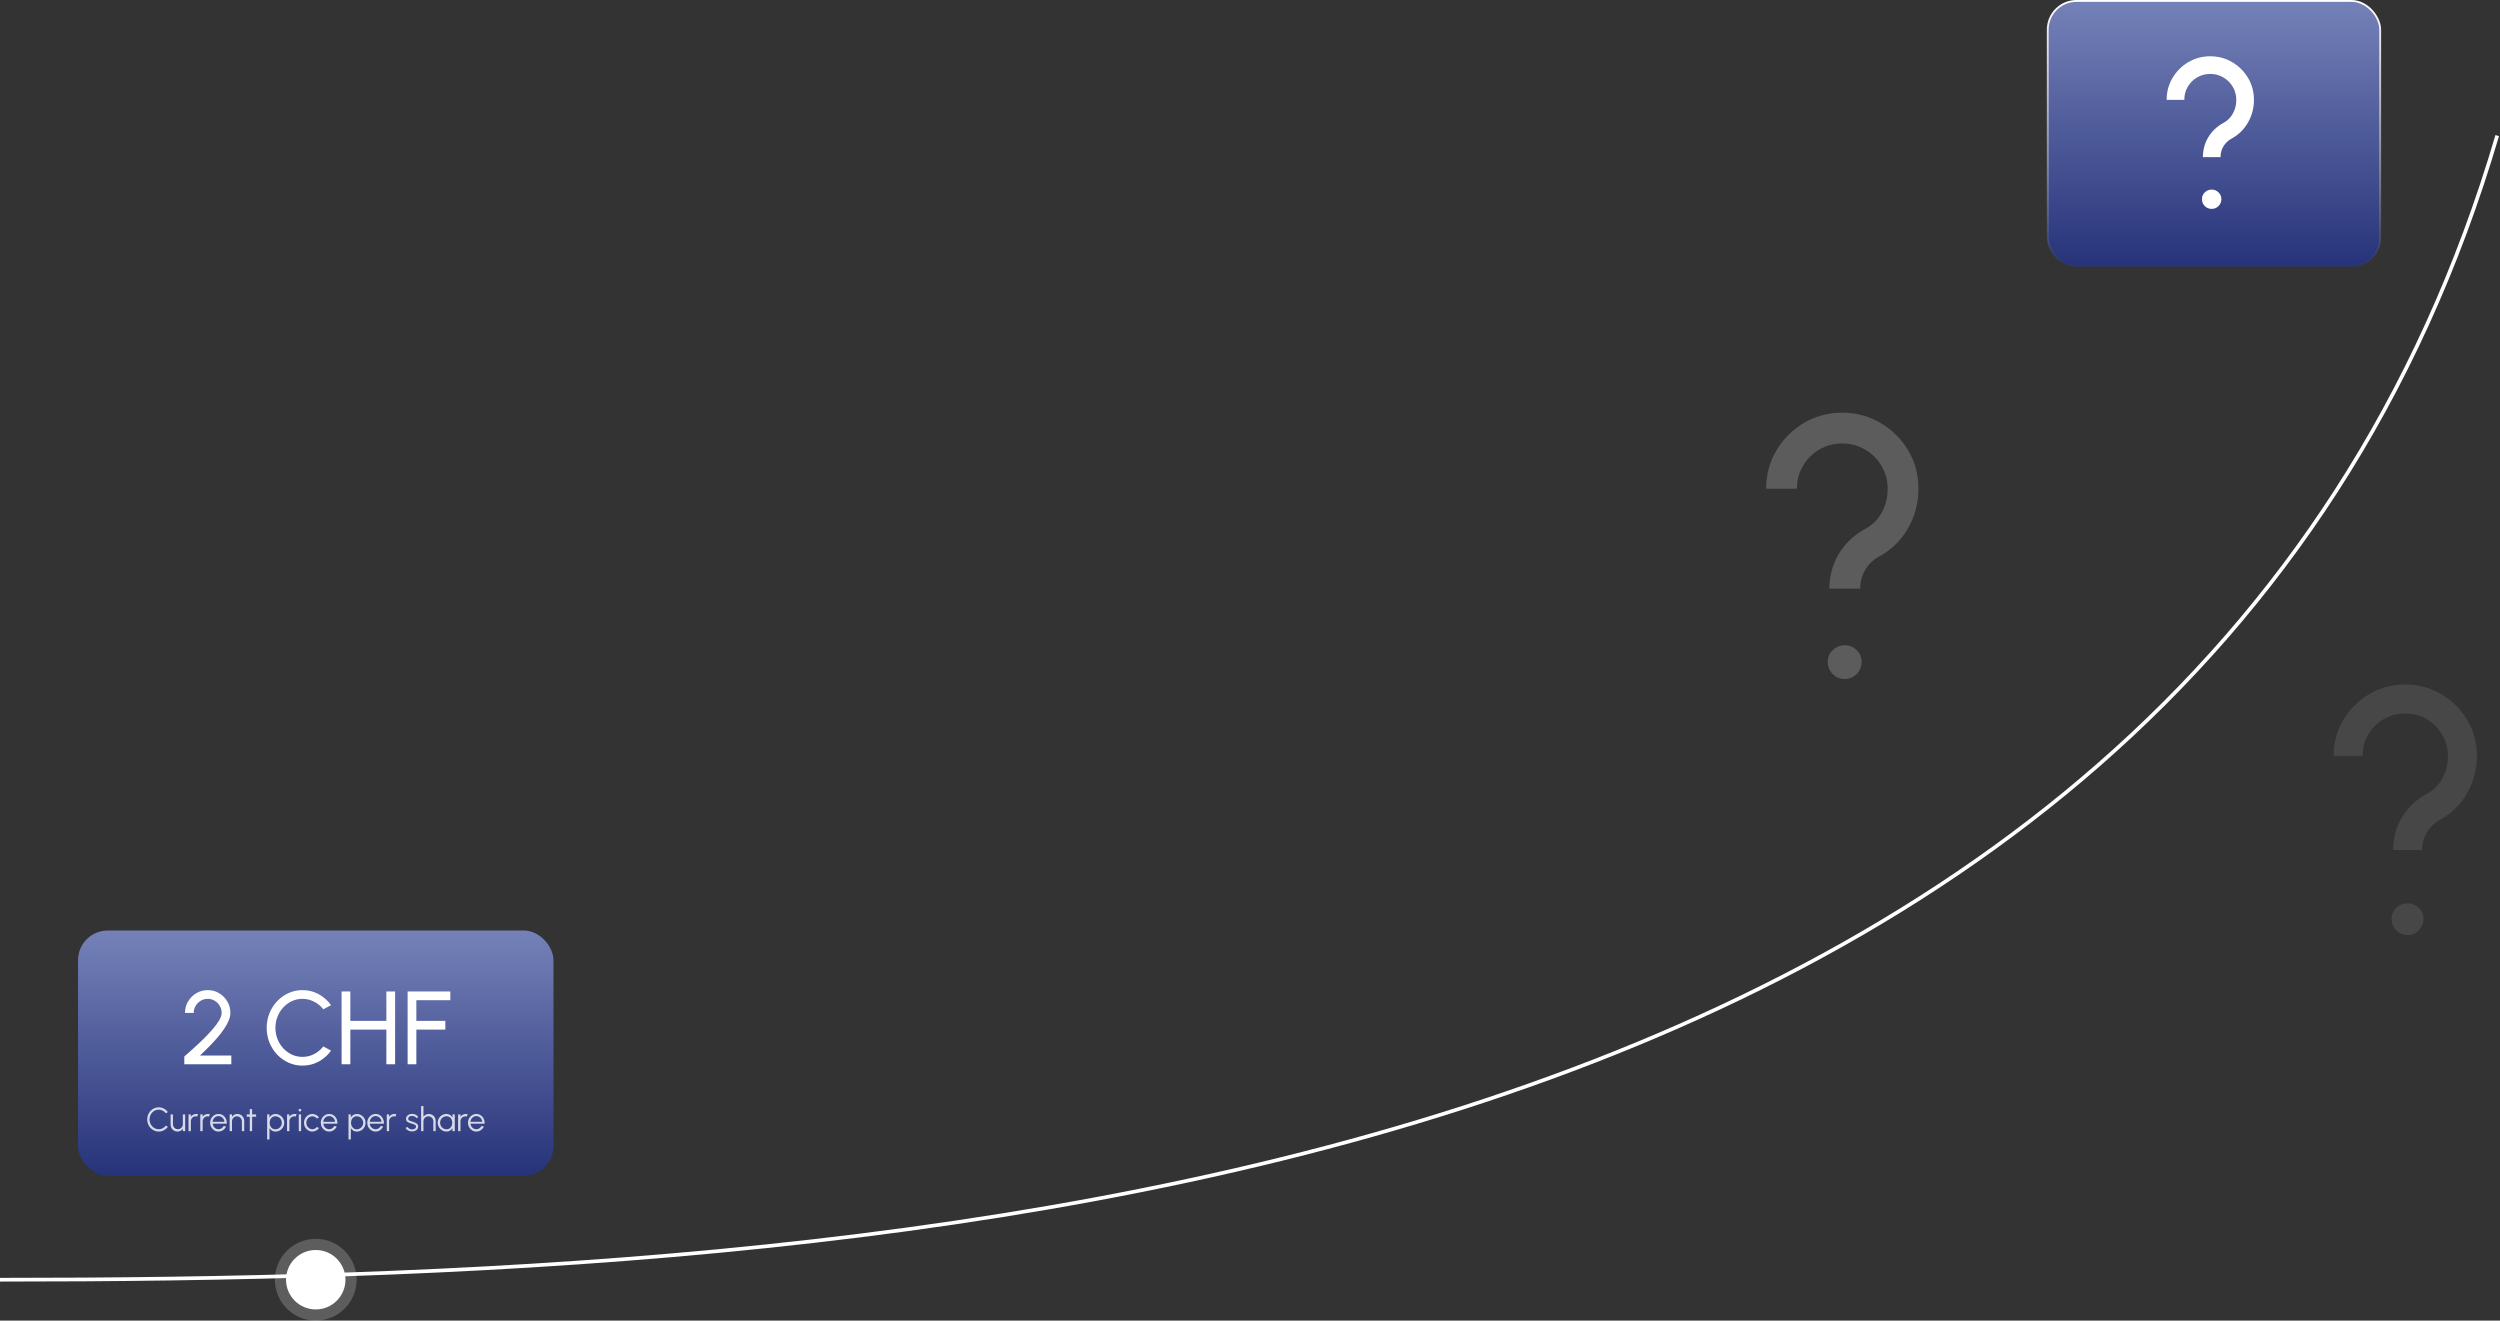 <svg width="1346" height="711" viewBox="0 0 1346 711" fill="none" xmlns="http://www.w3.org/2000/svg">
<rect x="0" y="0" width="1346" height="711" fill="#333333" stroke="none"/>
<path d="M0 689C476 689 1175.5 647.5 1344.5 73" stroke="white" stroke-width="2"/>
<circle cx="170" cy="689" r="16" fill="white"/>
<circle opacity="0.21" cx="170" cy="689" r="22" fill="white"/>
<rect x="42" y="501" width="256" height="132" rx="16" fill="url(#paint0_linear_6694_2398)"/>
<path d="M99.232 573V568.828C100.67 567.54 102.284 566.103 104.076 564.516C105.868 562.911 107.651 561.24 109.424 559.504C111.216 557.749 112.859 556.013 114.352 554.296C115.846 552.579 117.05 550.955 117.964 549.424C118.879 547.875 119.336 546.521 119.336 545.364C119.336 543.983 119 542.723 118.328 541.584C117.656 540.427 116.751 539.503 115.612 538.812C114.492 538.121 113.242 537.776 111.86 537.776C110.479 537.776 109.21 538.121 108.052 538.812C106.914 539.503 105.999 540.427 105.308 541.584C104.636 542.723 104.3 543.983 104.3 545.364H99.596C99.596 543.068 100.156 540.996 101.276 539.148C102.396 537.281 103.88 535.807 105.728 534.724C107.576 533.623 109.62 533.072 111.86 533.072C114.1 533.072 116.135 533.623 117.964 534.724C119.812 535.825 121.287 537.309 122.388 539.176C123.49 541.024 124.04 543.087 124.04 545.364C124.04 546.671 123.723 548.08 123.088 549.592C122.454 551.085 121.586 552.625 120.484 554.212C119.383 555.799 118.132 557.404 116.732 559.028C115.332 560.633 113.858 562.22 112.308 563.788C110.759 565.356 109.219 566.859 107.688 568.296H124.544V573H99.232ZM162.848 573.728C160.197 573.728 157.705 573.205 155.372 572.16C153.038 571.096 150.985 569.64 149.212 567.792C147.457 565.925 146.076 563.76 145.068 561.296C144.078 558.832 143.584 556.2 143.584 553.4C143.584 550.6 144.078 547.968 145.068 545.504C146.076 543.04 147.457 540.884 149.212 539.036C150.985 537.169 153.038 535.713 155.372 534.668C157.705 533.604 160.197 533.072 162.848 533.072C166.021 533.072 168.942 533.809 171.612 535.284C174.281 536.759 176.493 538.719 178.248 541.164L174.076 543.404C172.769 541.687 171.117 540.324 169.12 539.316C167.141 538.289 165.05 537.776 162.848 537.776C160.813 537.776 158.909 538.187 157.136 539.008C155.381 539.829 153.841 540.959 152.516 542.396C151.19 543.833 150.154 545.495 149.408 547.38C148.661 549.265 148.288 551.272 148.288 553.4C148.288 555.547 148.661 557.563 149.408 559.448C150.173 561.333 151.218 562.995 152.544 564.432C153.888 565.869 155.437 566.999 157.192 567.82C158.965 568.623 160.85 569.024 162.848 569.024C165.125 569.024 167.234 568.511 169.176 567.484C171.136 566.439 172.769 565.076 174.076 563.396L178.248 565.664C176.493 568.109 174.281 570.069 171.612 571.544C168.942 573 166.021 573.728 162.848 573.728ZM208.023 533.8H212.727V573H208.023V554.352H188.619V573H183.915V533.8H188.619V549.648H208.023V533.8ZM219.462 573V533.8H242.45V538.504H224.166V549.648H239.762V554.352H224.166V573H219.462Z" fill="white"/>
<path d="M85.444 609.234C84.592 609.234 83.791 609.066 83.041 608.73C82.291 608.388 81.631 607.92 81.061 607.326C80.497 606.726 80.053 606.03 79.729 605.238C79.411 604.446 79.252 603.6 79.252 602.7C79.252 601.8 79.411 600.954 79.729 600.162C80.053 599.37 80.497 598.677 81.061 598.083C81.631 597.483 82.291 597.015 83.041 596.679C83.791 596.337 84.592 596.166 85.444 596.166C86.464 596.166 87.403 596.403 88.261 596.877C89.119 597.351 89.83 597.981 90.394 598.767L89.278 599.37C88.834 598.776 88.27 598.305 87.586 597.957C86.908 597.603 86.194 597.426 85.444 597.426C84.754 597.426 84.109 597.567 83.509 597.849C82.915 598.125 82.393 598.506 81.943 598.992C81.493 599.478 81.142 600.039 80.89 600.675C80.638 601.311 80.512 601.986 80.512 602.7C80.512 603.426 80.638 604.107 80.89 604.743C81.148 605.379 81.502 605.94 81.952 606.426C82.408 606.912 82.933 607.293 83.527 607.569C84.127 607.839 84.766 607.974 85.444 607.974C86.224 607.974 86.947 607.797 87.613 607.443C88.285 607.083 88.84 606.615 89.278 606.039L90.394 606.642C89.83 607.428 89.119 608.058 88.261 608.532C87.403 609 86.464 609.234 85.444 609.234ZM91.856 605.553V600H93.116V605.301C93.116 605.793 93.236 606.24 93.476 606.642C93.716 607.044 94.037 607.365 94.439 607.605C94.847 607.845 95.294 607.965 95.78 607.965C96.272 607.965 96.716 607.845 97.112 607.605C97.514 607.365 97.835 607.044 98.075 606.642C98.315 606.24 98.435 605.793 98.435 605.301V600H99.695L99.704 609H98.444L98.435 607.74C98.117 608.196 97.703 608.559 97.193 608.829C96.689 609.099 96.137 609.234 95.537 609.234C94.859 609.234 94.241 609.069 93.683 608.739C93.125 608.409 92.681 607.965 92.351 607.407C92.021 606.849 91.856 606.231 91.856 605.553ZM101.497 609V600H102.757V601.242C103.075 600.786 103.489 600.423 103.999 600.153C104.509 599.883 105.064 599.748 105.664 599.748C106.012 599.748 106.348 599.793 106.672 599.883L106.159 601.134C105.907 601.056 105.661 601.017 105.421 601.017C104.935 601.017 104.488 601.137 104.08 601.377C103.678 601.617 103.357 601.938 103.117 602.34C102.877 602.742 102.757 603.189 102.757 603.681V609H101.497ZM107.843 609V600H109.103V601.242C109.421 600.786 109.835 600.423 110.345 600.153C110.855 599.883 111.41 599.748 112.01 599.748C112.358 599.748 112.694 599.793 113.018 599.883L112.505 601.134C112.253 601.056 112.007 601.017 111.767 601.017C111.281 601.017 110.834 601.137 110.426 601.377C110.024 601.617 109.703 601.938 109.463 602.34C109.223 602.742 109.103 603.189 109.103 603.681V609H107.843ZM117.639 609.234C116.811 609.234 116.055 609.021 115.371 608.595C114.693 608.169 114.15 607.599 113.742 606.885C113.34 606.165 113.139 605.37 113.139 604.5C113.139 603.84 113.256 603.225 113.49 602.655C113.724 602.079 114.045 601.575 114.453 601.143C114.867 600.705 115.347 600.363 115.893 600.117C116.439 599.871 117.021 599.748 117.639 599.748C118.305 599.748 118.917 599.88 119.475 600.144C120.039 600.408 120.522 600.777 120.924 601.251C121.332 601.725 121.638 602.28 121.842 602.916C122.052 603.552 122.139 604.239 122.103 604.977H114.471C114.543 605.547 114.723 606.057 115.011 606.507C115.305 606.957 115.677 607.314 116.127 607.578C116.583 607.836 117.087 607.968 117.639 607.974C118.239 607.974 118.779 607.818 119.259 607.506C119.745 607.194 120.135 606.765 120.429 606.219L121.707 606.516C121.347 607.314 120.804 607.968 120.078 608.478C119.352 608.982 118.539 609.234 117.639 609.234ZM114.435 603.96H120.834C120.792 603.402 120.621 602.892 120.321 602.43C120.027 601.962 119.646 601.59 119.178 601.314C118.71 601.032 118.197 600.891 117.639 600.891C117.081 600.891 116.571 601.029 116.109 601.305C115.647 601.575 115.269 601.944 114.975 602.412C114.681 602.874 114.501 603.39 114.435 603.96ZM131.493 603.429V609H130.233V603.681C130.233 603.189 130.113 602.742 129.873 602.34C129.633 601.938 129.312 601.617 128.91 601.377C128.508 601.137 128.061 601.017 127.569 601.017C127.083 601.017 126.636 601.137 126.228 601.377C125.826 601.617 125.505 601.938 125.265 602.34C125.025 602.742 124.905 603.189 124.905 603.681V609H123.645V600H124.905V601.242C125.223 600.786 125.637 600.423 126.147 600.153C126.657 599.883 127.212 599.748 127.812 599.748C128.49 599.748 129.108 599.913 129.666 600.243C130.224 600.573 130.668 601.017 130.998 601.575C131.328 602.133 131.493 602.751 131.493 603.429ZM137.895 601.26H135.744L135.735 609H134.475L134.484 601.26H132.855V600H134.484L134.475 597.174H135.735L135.744 600H137.895V601.26ZM145.085 613.5H143.825V600H145.085V601.683C145.397 601.113 145.823 600.651 146.363 600.297C146.903 599.943 147.545 599.766 148.289 599.766C148.943 599.766 149.555 599.889 150.125 600.135C150.701 600.381 151.205 600.723 151.637 601.161C152.069 601.593 152.408 602.094 152.654 602.664C152.9 603.234 153.023 603.846 153.023 604.5C153.023 605.154 152.9 605.769 152.654 606.345C152.408 606.921 152.069 607.428 151.637 607.866C151.205 608.298 150.701 608.637 150.125 608.883C149.555 609.129 148.943 609.252 148.289 609.252C147.545 609.252 146.903 609.075 146.363 608.721C145.823 608.367 145.397 607.905 145.085 607.335V613.5ZM148.28 600.99C147.65 600.99 147.101 601.149 146.633 601.467C146.171 601.779 145.814 602.199 145.562 602.727C145.31 603.255 145.184 603.846 145.184 604.5C145.184 605.142 145.307 605.73 145.553 606.264C145.805 606.798 146.162 607.224 146.624 607.542C147.092 607.86 147.644 608.019 148.28 608.019C148.904 608.019 149.477 607.863 149.999 607.551C150.527 607.239 150.95 606.819 151.268 606.291C151.586 605.757 151.745 605.16 151.745 604.5C151.745 603.858 151.589 603.273 151.277 602.745C150.965 602.211 150.548 601.785 150.026 601.467C149.504 601.149 148.922 600.99 148.28 600.99ZM154.548 609V600H155.808V601.242C156.126 600.786 156.54 600.423 157.05 600.153C157.56 599.883 158.115 599.748 158.715 599.748C159.063 599.748 159.399 599.793 159.723 599.883L159.21 601.134C158.958 601.056 158.712 601.017 158.472 601.017C157.986 601.017 157.539 601.137 157.131 601.377C156.729 601.617 156.408 601.938 156.168 602.34C155.928 602.742 155.808 603.189 155.808 603.681V609H154.548ZM160.858 600H162.118V609H160.858V600ZM161.497 598.425C161.293 598.425 161.119 598.359 160.975 598.227C160.837 598.089 160.768 597.918 160.768 597.714C160.768 597.51 160.837 597.342 160.975 597.21C161.119 597.072 161.293 597.003 161.497 597.003C161.695 597.003 161.863 597.072 162.001 597.21C162.145 597.342 162.217 597.51 162.217 597.714C162.217 597.918 162.148 598.089 162.01 598.227C161.872 598.359 161.701 598.425 161.497 598.425ZM170.624 606.741L171.749 607.353C171.341 607.923 170.822 608.379 170.192 608.721C169.568 609.063 168.89 609.234 168.158 609.234C167.33 609.234 166.574 609.021 165.89 608.595C165.212 608.169 164.669 607.599 164.261 606.885C163.859 606.165 163.658 605.37 163.658 604.5C163.658 603.84 163.775 603.225 164.009 602.655C164.243 602.079 164.564 601.575 164.972 601.143C165.386 600.705 165.866 600.363 166.412 600.117C166.958 599.871 167.54 599.748 168.158 599.748C168.89 599.748 169.568 599.919 170.192 600.261C170.822 600.603 171.341 601.062 171.749 601.638L170.624 602.241C170.312 601.845 169.937 601.542 169.499 601.332C169.061 601.116 168.614 601.008 168.158 601.008C167.552 601.008 167.003 601.17 166.511 601.494C166.019 601.812 165.629 602.235 165.341 602.763C165.059 603.291 164.918 603.87 164.918 604.5C164.918 605.13 165.062 605.709 165.35 606.237C165.644 606.765 166.037 607.188 166.529 607.506C167.021 607.818 167.564 607.974 168.158 607.974C168.65 607.974 169.112 607.86 169.544 607.632C169.976 607.404 170.336 607.107 170.624 606.741ZM177.211 609.234C176.383 609.234 175.627 609.021 174.943 608.595C174.265 608.169 173.722 607.599 173.314 606.885C172.912 606.165 172.711 605.37 172.711 604.5C172.711 603.84 172.828 603.225 173.062 602.655C173.296 602.079 173.617 601.575 174.025 601.143C174.439 600.705 174.919 600.363 175.465 600.117C176.011 599.871 176.593 599.748 177.211 599.748C177.877 599.748 178.489 599.88 179.047 600.144C179.611 600.408 180.094 600.777 180.496 601.251C180.904 601.725 181.21 602.28 181.414 602.916C181.624 603.552 181.711 604.239 181.675 604.977H174.043C174.115 605.547 174.295 606.057 174.583 606.507C174.877 606.957 175.249 607.314 175.699 607.578C176.155 607.836 176.659 607.968 177.211 607.974C177.811 607.974 178.351 607.818 178.831 607.506C179.317 607.194 179.707 606.765 180.001 606.219L181.279 606.516C180.919 607.314 180.376 607.968 179.65 608.478C178.924 608.982 178.111 609.234 177.211 609.234ZM174.007 603.96H180.406C180.364 603.402 180.193 602.892 179.893 602.43C179.599 601.962 179.218 601.59 178.75 601.314C178.282 601.032 177.769 600.891 177.211 600.891C176.653 600.891 176.143 601.029 175.681 601.305C175.219 601.575 174.841 601.944 174.547 602.412C174.253 602.874 174.073 603.39 174.007 603.96ZM188.89 613.5H187.63V600H188.89V601.683C189.202 601.113 189.628 600.651 190.168 600.297C190.708 599.943 191.35 599.766 192.094 599.766C192.748 599.766 193.36 599.889 193.93 600.135C194.506 600.381 195.01 600.723 195.442 601.161C195.874 601.593 196.213 602.094 196.459 602.664C196.705 603.234 196.828 603.846 196.828 604.5C196.828 605.154 196.705 605.769 196.459 606.345C196.213 606.921 195.874 607.428 195.442 607.866C195.01 608.298 194.506 608.637 193.93 608.883C193.36 609.129 192.748 609.252 192.094 609.252C191.35 609.252 190.708 609.075 190.168 608.721C189.628 608.367 189.202 607.905 188.89 607.335V613.5ZM192.085 600.99C191.455 600.99 190.906 601.149 190.438 601.467C189.976 601.779 189.619 602.199 189.367 602.727C189.115 603.255 188.989 603.846 188.989 604.5C188.989 605.142 189.112 605.73 189.358 606.264C189.61 606.798 189.967 607.224 190.429 607.542C190.897 607.86 191.449 608.019 192.085 608.019C192.709 608.019 193.282 607.863 193.804 607.551C194.332 607.239 194.755 606.819 195.073 606.291C195.391 605.757 195.55 605.16 195.55 604.5C195.55 603.858 195.394 603.273 195.082 602.745C194.77 602.211 194.353 601.785 193.831 601.467C193.309 601.149 192.727 600.99 192.085 600.99ZM202.225 609.234C201.397 609.234 200.641 609.021 199.957 608.595C199.279 608.169 198.736 607.599 198.328 606.885C197.926 606.165 197.725 605.37 197.725 604.5C197.725 603.84 197.842 603.225 198.076 602.655C198.31 602.079 198.631 601.575 199.039 601.143C199.453 600.705 199.933 600.363 200.479 600.117C201.025 599.871 201.607 599.748 202.225 599.748C202.891 599.748 203.503 599.88 204.061 600.144C204.625 600.408 205.108 600.777 205.51 601.251C205.918 601.725 206.224 602.28 206.428 602.916C206.638 603.552 206.725 604.239 206.689 604.977H199.057C199.129 605.547 199.309 606.057 199.597 606.507C199.891 606.957 200.263 607.314 200.713 607.578C201.169 607.836 201.673 607.968 202.225 607.974C202.825 607.974 203.365 607.818 203.845 607.506C204.331 607.194 204.721 606.765 205.015 606.219L206.293 606.516C205.933 607.314 205.39 607.968 204.664 608.478C203.938 608.982 203.125 609.234 202.225 609.234ZM199.021 603.96H205.42C205.378 603.402 205.207 602.892 204.907 602.43C204.613 601.962 204.232 601.59 203.764 601.314C203.296 601.032 202.783 600.891 202.225 600.891C201.667 600.891 201.157 601.029 200.695 601.305C200.233 601.575 199.855 601.944 199.561 602.412C199.267 602.874 199.087 603.39 199.021 603.96ZM208.231 609V600H209.491V601.242C209.809 600.786 210.223 600.423 210.733 600.153C211.243 599.883 211.798 599.748 212.398 599.748C212.746 599.748 213.082 599.793 213.406 599.883L212.893 601.134C212.641 601.056 212.395 601.017 212.155 601.017C211.669 601.017 211.222 601.137 210.814 601.377C210.412 601.617 210.091 601.938 209.851 602.34C209.611 602.742 209.491 603.189 209.491 603.681V609H208.231ZM221.77 609.171C221.278 609.159 220.798 609.069 220.33 608.901C219.862 608.733 219.454 608.505 219.106 608.217C218.758 607.929 218.509 607.602 218.359 607.236L219.448 606.768C219.544 607.002 219.721 607.218 219.979 607.416C220.243 607.608 220.543 607.764 220.879 607.884C221.215 607.998 221.548 608.055 221.878 608.055C222.244 608.055 222.586 607.995 222.904 607.875C223.222 607.755 223.48 607.584 223.678 607.362C223.882 607.134 223.984 606.867 223.984 606.561C223.984 606.231 223.876 605.973 223.66 605.787C223.444 605.595 223.171 605.445 222.841 605.337C222.511 605.223 222.172 605.115 221.824 605.013C221.188 604.839 220.627 604.647 220.141 604.437C219.655 604.227 219.274 603.96 218.998 603.636C218.728 603.306 218.593 602.883 218.593 602.367C218.593 601.821 218.746 601.35 219.052 600.954C219.364 600.552 219.769 600.243 220.267 600.027C220.771 599.805 221.308 599.694 221.878 599.694C222.61 599.694 223.276 599.853 223.876 600.171C224.482 600.489 224.92 600.912 225.19 601.44L224.173 602.043C224.065 601.797 223.894 601.584 223.66 601.404C223.426 601.224 223.159 601.083 222.859 600.981C222.565 600.879 222.265 600.825 221.959 600.819C221.575 600.813 221.218 600.87 220.888 600.99C220.558 601.104 220.291 601.275 220.087 601.503C219.889 601.731 219.79 602.01 219.79 602.34C219.79 602.67 219.889 602.922 220.087 603.096C220.285 603.264 220.552 603.402 220.888 603.51C221.23 603.612 221.614 603.732 222.04 603.87C222.586 604.044 223.099 604.242 223.579 604.464C224.059 604.686 224.446 604.962 224.74 605.292C225.034 605.622 225.178 606.039 225.172 606.543C225.172 607.083 225.01 607.554 224.686 607.956C224.362 608.358 223.942 608.667 223.426 608.883C222.91 609.093 222.358 609.189 221.77 609.171ZM234.572 603.429V609H233.312V603.681C233.312 603.189 233.192 602.742 232.952 602.34C232.712 601.938 232.391 601.617 231.989 601.377C231.587 601.137 231.14 601.017 230.648 601.017C230.162 601.017 229.715 601.137 229.307 601.377C228.905 601.617 228.584 601.938 228.344 602.34C228.104 602.742 227.984 603.189 227.984 603.681V609H226.724V595.5H227.984V601.242C228.302 600.786 228.716 600.423 229.226 600.153C229.736 599.883 230.291 599.748 230.891 599.748C231.569 599.748 232.187 599.913 232.745 600.243C233.303 600.573 233.747 601.017 234.077 601.575C234.407 602.133 234.572 602.751 234.572 603.429ZM243.596 600H244.856V609H243.596L243.551 607.326C243.257 607.896 242.846 608.358 242.318 608.712C241.79 609.06 241.16 609.234 240.428 609.234C239.768 609.234 239.15 609.111 238.574 608.865C237.998 608.613 237.491 608.268 237.053 607.83C236.615 607.392 236.273 606.885 236.027 606.309C235.781 605.733 235.658 605.115 235.658 604.455C235.658 603.807 235.778 603.198 236.018 602.628C236.264 602.058 236.6 601.557 237.026 601.125C237.458 600.693 237.956 600.357 238.52 600.117C239.09 599.871 239.699 599.748 240.347 599.748C241.097 599.748 241.751 599.928 242.309 600.288C242.867 600.642 243.311 601.107 243.641 601.683L243.596 600ZM240.401 608.01C241.043 608.01 241.595 607.854 242.057 607.542C242.519 607.224 242.873 606.798 243.119 606.264C243.371 605.73 243.497 605.142 243.497 604.5C243.497 603.84 243.371 603.246 243.119 602.718C242.867 602.184 242.51 601.761 242.048 601.449C241.586 601.137 241.037 600.981 240.401 600.981C239.765 600.981 239.183 601.14 238.655 601.458C238.133 601.77 237.716 602.193 237.404 602.727C237.098 603.261 236.945 603.852 236.945 604.5C236.945 605.154 237.104 605.748 237.422 606.282C237.74 606.81 238.16 607.23 238.682 607.542C239.21 607.854 239.783 608.01 240.401 608.01ZM246.657 609V600H247.917V601.242C248.235 600.786 248.649 600.423 249.159 600.153C249.669 599.883 250.224 599.748 250.824 599.748C251.172 599.748 251.508 599.793 251.832 599.883L251.319 601.134C251.067 601.056 250.821 601.017 250.581 601.017C250.095 601.017 249.648 601.137 249.24 601.377C248.838 601.617 248.517 601.938 248.277 602.34C248.037 602.742 247.917 603.189 247.917 603.681V609H246.657ZM256.453 609.234C255.625 609.234 254.869 609.021 254.185 608.595C253.507 608.169 252.964 607.599 252.556 606.885C252.154 606.165 251.953 605.37 251.953 604.5C251.953 603.84 252.07 603.225 252.304 602.655C252.538 602.079 252.859 601.575 253.267 601.143C253.681 600.705 254.161 600.363 254.707 600.117C255.253 599.871 255.835 599.748 256.453 599.748C257.119 599.748 257.731 599.88 258.289 600.144C258.853 600.408 259.336 600.777 259.738 601.251C260.146 601.725 260.452 602.28 260.656 602.916C260.866 603.552 260.953 604.239 260.917 604.977H253.285C253.357 605.547 253.537 606.057 253.825 606.507C254.119 606.957 254.491 607.314 254.941 607.578C255.397 607.836 255.901 607.968 256.453 607.974C257.053 607.974 257.593 607.818 258.073 607.506C258.559 607.194 258.949 606.765 259.243 606.219L260.521 606.516C260.161 607.314 259.618 607.968 258.892 608.478C258.166 608.982 257.353 609.234 256.453 609.234ZM253.249 603.96H259.648C259.606 603.402 259.435 602.892 259.135 602.43C258.841 601.962 258.46 601.59 257.992 601.314C257.524 601.032 257.011 600.891 256.453 600.891C255.895 600.891 255.385 601.029 254.923 601.305C254.461 601.575 254.083 601.944 253.789 602.412C253.495 602.874 253.315 603.39 253.249 603.96Z" fill="white" fill-opacity="0.8"/>
<rect x="1102.5" y="0.5" width="179" height="143" rx="15.5" fill="url(#paint1_linear_6694_2398)"/>
<rect x="1102.5" y="0.5" width="179" height="143" rx="15.5" stroke="url(#paint2_linear_6694_2398)"/>
<path d="M1186.04 84.589C1186.04 80.706 1187 77.143 1188.92 73.9C1190.88 70.658 1193.58 68.094 1197.01 66.209C1199.19 65.078 1200.91 63.4 1202.15 61.176C1203.4 58.913 1204.02 56.444 1204.02 53.767C1204.02 51.166 1203.38 48.809 1202.1 46.698C1200.85 44.586 1199.16 42.908 1197.01 41.664C1194.9 40.42 1192.56 39.798 1189.99 39.798C1187.43 39.798 1185.07 40.42 1182.93 41.664C1180.81 42.908 1179.14 44.586 1177.89 46.698C1176.65 48.809 1176.03 51.166 1176.03 53.767H1166.52C1166.52 49.431 1167.58 45.491 1169.69 41.947C1171.8 38.403 1174.63 35.575 1178.17 33.464C1181.76 31.353 1185.7 30.297 1189.99 30.297C1194.33 30.297 1198.27 31.353 1201.81 33.464C1205.4 35.575 1208.24 38.403 1210.35 41.947C1212.47 45.491 1213.52 49.431 1213.52 53.767C1213.52 58.178 1212.45 62.25 1210.3 65.983C1208.15 69.715 1205.21 72.6 1201.47 74.635C1199.63 75.616 1198.18 76.992 1197.12 78.764C1196.06 80.498 1195.54 82.44 1195.54 84.589H1186.04ZM1190.79 112.47C1189.32 112.47 1188.07 111.961 1187.05 110.943C1186.04 109.888 1185.53 108.644 1185.53 107.211C1185.53 105.778 1186.04 104.572 1187.05 103.591C1188.07 102.573 1189.32 102.064 1190.79 102.064C1192.22 102.064 1193.44 102.573 1194.46 103.591C1195.48 104.572 1195.99 105.778 1195.99 107.211C1195.99 108.644 1195.48 109.888 1194.46 110.943C1193.44 111.961 1192.22 112.47 1190.79 112.47Z" fill="white"/>
<path opacity="0.1" d="M1288.45 457.649C1288.45 451.275 1290.03 445.427 1293.19 440.105C1296.4 434.783 1300.83 430.575 1306.46 427.48C1310.05 425.624 1312.87 422.87 1314.91 419.219C1316.95 415.506 1317.97 411.452 1317.97 407.058C1317.97 402.788 1316.92 398.92 1314.81 395.455C1312.77 391.989 1309.99 389.235 1306.46 387.193C1302.99 385.151 1299.16 384.13 1294.95 384.13C1290.74 384.13 1286.87 385.151 1283.35 387.193C1279.88 389.235 1277.13 391.989 1275.08 395.455C1273.04 398.92 1272.02 402.788 1272.02 407.058H1256.43C1256.43 399.941 1258.16 393.474 1261.62 387.657C1265.09 381.84 1269.73 377.199 1275.55 373.733C1281.43 370.267 1287.89 368.535 1294.95 368.535C1302.07 368.535 1308.53 370.267 1314.35 373.733C1320.23 377.199 1324.9 381.84 1328.37 387.657C1331.83 393.474 1333.57 399.941 1333.57 407.058C1333.57 414.299 1331.8 420.982 1328.28 427.109C1324.75 433.236 1319.92 437.97 1313.79 441.312C1310.76 442.921 1308.38 445.179 1306.65 448.088C1304.91 450.935 1304.05 454.122 1304.05 457.649H1288.45ZM1296.25 503.414C1293.84 503.414 1291.79 502.578 1290.12 500.907C1288.45 499.174 1287.62 497.132 1287.62 494.781C1287.62 492.429 1288.45 490.449 1290.12 488.84C1291.79 487.169 1293.84 486.333 1296.25 486.333C1298.6 486.333 1300.61 487.169 1302.28 488.84C1303.95 490.449 1304.79 492.429 1304.79 494.781C1304.79 497.132 1303.95 499.174 1302.28 500.907C1300.61 502.578 1298.6 503.414 1296.25 503.414Z" fill="white"/>
<path opacity="0.2" d="M984.938 316.918C984.938 310.142 986.615 303.925 989.97 298.268C993.391 292.61 998.095 288.137 1004.08 284.848C1007.9 282.874 1010.89 279.947 1013.06 276.065C1015.23 272.118 1016.32 267.809 1016.32 263.139C1016.32 258.599 1015.2 254.488 1012.96 250.804C1010.79 247.12 1007.83 244.193 1004.08 242.022C1000.4 239.851 996.319 238.765 991.845 238.765C987.372 238.765 983.26 239.851 979.511 242.022C975.827 244.193 972.899 247.12 970.728 250.804C968.557 254.488 967.472 258.599 967.472 263.139H950.894C950.894 255.573 952.736 248.699 956.42 242.515C960.104 236.331 965.038 231.397 971.222 227.713C977.471 224.029 984.346 222.187 991.845 222.187C999.411 222.187 1006.29 224.029 1012.47 227.713C1018.72 231.397 1023.69 236.331 1027.37 242.515C1031.05 248.699 1032.9 255.573 1032.9 263.139C1032.9 270.835 1031.02 277.94 1027.27 284.453C1023.52 290.966 1018.39 295.998 1011.88 299.551C1008.65 301.261 1006.12 303.662 1004.28 306.754C1002.44 309.78 1001.52 313.168 1001.52 316.918H984.938ZM993.227 365.566C990.661 365.566 988.49 364.678 986.714 362.901C984.938 361.059 984.05 358.888 984.05 356.389C984.05 353.889 984.938 351.784 986.714 350.073C988.49 348.297 990.661 347.409 993.227 347.409C995.727 347.409 997.865 348.297 999.641 350.073C1001.42 351.784 1002.31 353.889 1002.31 356.389C1002.31 358.888 1001.42 361.059 999.641 362.901C997.865 364.678 995.727 365.566 993.227 365.566Z" fill="white"/>
<defs>
<linearGradient id="paint0_linear_6694_2398" x1="170" y1="501" x2="170" y2="633" gradientUnits="userSpaceOnUse">
<stop stop-color="#7582B9"/>
<stop offset="1" stop-color="#273379"/>
</linearGradient>
<linearGradient id="paint1_linear_6694_2398" x1="1192" y1="0" x2="1192" y2="144" gradientUnits="userSpaceOnUse">
<stop stop-color="#7582B9"/>
<stop offset="1" stop-color="#273379"/>
</linearGradient>
<linearGradient id="paint2_linear_6694_2398" x1="1192" y1="0" x2="1192" y2="144" gradientUnits="userSpaceOnUse">
<stop stop-color="white"/>
<stop offset="1" stop-color="white" stop-opacity="0"/>
</linearGradient>
</defs>
</svg>
